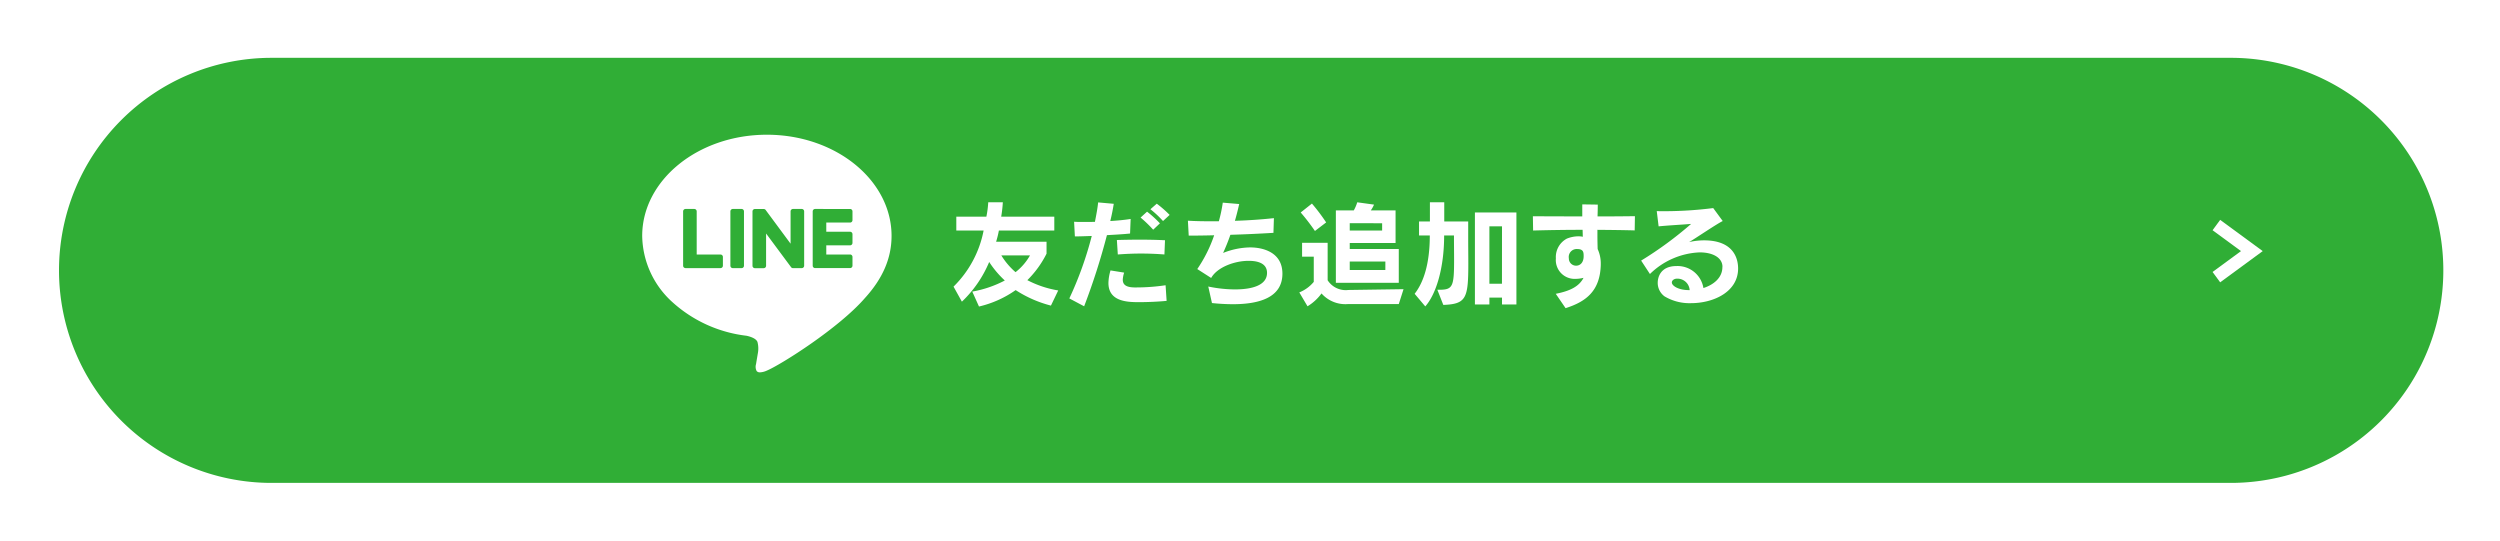 <svg xmlns="http://www.w3.org/2000/svg" xmlns:xlink="http://www.w3.org/1999/xlink" width="389" height="84.141" viewBox="0 0 389 84.141">
  <defs>
    <filter id="パス_6113" x="0" y="0" width="389" height="84.141" filterUnits="userSpaceOnUse">
      <feOffset dx="3" dy="3" input="SourceAlpha"/>
      <feGaussianBlur stdDeviation="3" result="blur"/>
      <feFlood flood-opacity="0.161"/>
      <feComposite operator="in" in2="blur"/>
      <feComposite in="SourceGraphic"/>
    </filter>
  </defs>
  <g id="グループ_8445" data-name="グループ 8445" transform="translate(-509 -3785.382)">
    <g transform="matrix(1, 0, 0, 1, 509, 3785.38)" filter="url(#パス_6113)">
      <path id="パス_6113-2" data-name="パス 6113" d="M33.071,0H337.929a33.071,33.071,0,1,1,0,66.141H33.071A33.071,33.071,0,0,1,33.071,0Z" transform="translate(6 6)" fill="#30ae36"/>
    </g>
    <path id="パス_6114" data-name="パス 6114" d="M-45.09-1.134a16.013,16.013,0,0,1-4.806-1.6,15.589,15.589,0,0,0,2.988-4.122V-8.712h-7.848a14.545,14.545,0,0,0,.432-1.746H-45.7v-2.16h-8.262a20.1,20.1,0,0,0,.252-2.232H-55.98a15.668,15.668,0,0,1-.288,2.232h-4.68v2.16H-56.7a16.659,16.659,0,0,1-4.68,8.73l1.3,2.34a18.161,18.161,0,0,0,4.248-6.174,14.981,14.981,0,0,0,2.43,2.88A17.413,17.413,0,0,1-58.464-.954l1.044,2.322a16.294,16.294,0,0,0,5.706-2.556,18.474,18.474,0,0,0,5.49,2.412Zm-4.392-5.454a8.8,8.8,0,0,1-2.25,2.61,11.1,11.1,0,0,1-2.214-2.61Zm21.726-6.3a17.549,17.549,0,0,0-2-1.746l-.99.864a15.708,15.708,0,0,1,1.962,1.836Zm-1.512,1.314a16.758,16.758,0,0,0-2-1.818l-1.008.918a19.164,19.164,0,0,1,1.962,1.89Zm.792,2.628c-1.44-.072-2.7-.09-3.906-.09-1.188,0-2.34.018-3.582.054l.144,2.25c1.206-.09,2.412-.144,3.582-.144,1.278,0,2.52.054,3.672.144ZM-41.058,1.332a104.008,104.008,0,0,0,3.546-11.07c1.3-.072,2.556-.144,3.6-.252l.09-2.268c-.864.144-2.016.252-3.168.324.234-.954.414-1.872.54-2.682l-2.43-.216c-.09.918-.288,1.944-.5,3.024-.666.018-1.242.018-1.746.018-.612,0-1.116,0-1.494-.036L-42.5-9.54c.72,0,1.638-.036,2.628-.072A55.085,55.085,0,0,1-43.362.108Zm12.672-3.276a30.859,30.859,0,0,1-4.536.342h-.306c-1.332-.018-1.818-.45-1.818-1.206a4.05,4.05,0,0,1,.216-1.1l-2.124-.342A7.3,7.3,0,0,0-37.278-2.3c0,2.934,3.006,2.988,4.77,2.988,1.314,0,3.006-.072,4.284-.2ZM-21.168.828a32.272,32.272,0,0,0,3.24.18c4.032,0,7.722-.99,7.722-4.752,0-3.384-3.114-4.086-5-4.086a11.669,11.669,0,0,0-4.23.864c.4-.882.774-1.782,1.134-2.826,2.358-.072,4.68-.18,6.7-.306l.072-2.286c-1.854.2-4.068.36-6.066.414.234-.792.45-1.674.666-2.61l-2.556-.216a22.4,22.4,0,0,1-.612,2.9H-21.24c-1.3,0-2.538-.018-3.672-.09l.126,2.322c1.26,0,2.61-.018,3.96-.054a21.648,21.648,0,0,1-2.628,5.256l2.16,1.386c.954-1.692,3.672-2.664,5.814-2.664.774,0,2.88.072,2.88,1.872,0,1.944-2.34,2.574-4.986,2.574a20.58,20.58,0,0,1-4.158-.45ZM-3.4-11.718a29.8,29.8,0,0,0-2.214-2.934l-1.746,1.386a32.955,32.955,0,0,1,2.214,2.88Zm11.3,9.4V-7.578H.27v-.936H7.4V-13.59H3.546a4.458,4.458,0,0,0,.5-.9l-2.61-.36A6.114,6.114,0,0,1,.9-13.59H-1.89V-2.322ZM7.9.99,8.64-1.332.054-1.206A3.341,3.341,0,0,1-3.168-2.718V-8.55H-7.146v2.16h1.818v3.924A5.708,5.708,0,0,1-7.578-.828L-6.3,1.332a7.545,7.545,0,0,0,2.178-2A4.945,4.945,0,0,0-.054.99ZM5.31-10.458H.27v-1.134H5.31Zm.5,6.138H.27V-5.634H5.814Zm9.018,5.436C18.414.99,18.72.072,18.72-5.346c0-1.116-.018-2.448-.018-4v-2.52H14.976V-14.85H12.744v2.988H11.052v2.178h1.674c0,4.5-1.008,7.344-2.358,9.072L12.024,1.35C13.68-.522,14.958-4.536,14.958-9.684h1.53c0,1.53.018,2.772.018,3.8,0,4.212-.216,4.644-2.358,4.644H13.9Zm11.376-.072v-14.31H19.746V1.044H22V-.018h1.962V1.044Zm-2.25-3.222H22v-8.928h1.962Zm9.9,3.8C37.1.594,39.222-1.1,39.33-5.112v-.126a5.358,5.358,0,0,0-.486-2.34c-.018-.7-.036-1.422-.036-2.16v-.828c1.944.018,3.888.036,5.8.09l.036-2.214c-1.566.018-3.132.036-4.716.036h-1.1c.018-.612.036-1.188.036-1.836l-2.412-.036v1.872c-2.592,0-5.184-.018-7.686-.018l.036,2.214c2.574-.072,5.148-.108,7.7-.108.018.378.018.738.036,1.08a3.153,3.153,0,0,0-.72-.072,4.978,4.978,0,0,0-1.764.36,3.243,3.243,0,0,0-1.71,3.078,2.929,2.929,0,0,0,3.042,3.186,5.622,5.622,0,0,0,1.26-.162c-.666,1.3-2.016,2.034-4.32,2.484Zm.5-7.812A1.236,1.236,0,0,1,35.64-7.578c.99,0,1.026.486,1.026,1.116,0,1.026-.576,1.476-1.17,1.476A1.123,1.123,0,0,1,34.362-6.1Zm23.9,1.422c0,1.656-1.368,2.754-2.952,3.258a4.076,4.076,0,0,0-4.176-3.42c-2.664,0-2.934,1.98-2.934,2.574A2.6,2.6,0,0,0,49.248-.216,7.584,7.584,0,0,0,53.37.846C56.862.846,60.7-.9,60.7-4.554c0-.936-.234-4.374-5.292-4.374a10.44,10.44,0,0,0-2.34.27c.756-.414,4.266-2.808,5.238-3.276L56.826-13.95a60.728,60.728,0,0,1-7.74.486c-.378,0-.738,0-1.044-.018l.288,2.376c1.674-.162,3.222-.234,5.058-.378a57.2,57.2,0,0,1-7.776,5.706L46.98-3.69a11.717,11.717,0,0,1,7.74-3.366c2.016,0,3.474.792,3.546,2.16Zm-5.2,3.582c-1.638,0-2.664-.666-2.664-1.188,0-.324.342-.576.756-.594h.108a1.909,1.909,0,0,1,1.908,1.782Z" transform="translate(718.75 3831.709)" fill="#fff"/>
    <path id="パス_1486" data-name="パス 1486" d="M1195.5,3417.113l5.523-4.054-5.523-4.053" transform="translate(-341.632 411.393)" fill="none" stroke="#fff" stroke-miterlimit="10" stroke-width="2"/>
    <g id="グループ_7463" data-name="グループ 7463" transform="translate(608.926 3806.345)">
      <path id="前面オブジェクトで型抜き_2" data-name="前面オブジェクトで型抜き 2" d="M18.335,36.976a.648.648,0,0,1-.523-.2,1.418,1.418,0,0,1-.1-1.078l.007-.045c.046-.285.276-1.645.279-1.66a3.973,3.973,0,0,0-.064-1.752c-.209-.529-1.045-.817-1.711-.962a20.762,20.762,0,0,1-11.61-5.31A14.133,14.133,0,0,1,0,15.745C0,7.065,8.7,0,19.4,0s19.4,7.065,19.4,15.745c0,3.451-1.36,6.622-4.159,9.687C30.616,30.074,21.617,35.767,19.4,36.7A2.941,2.941,0,0,1,18.335,36.976Zm8.571-25.424a.4.4,0,0,0-.264.1v.009l-.007.006a.375.375,0,0,0-.105.258v8.452a.393.393,0,0,0,.105.264h0l.007,0a.373.373,0,0,0,.263.11h5.438a.374.374,0,0,0,.377-.377v-1.36a.374.374,0,0,0-.377-.377h-3.7V17.212h3.7a.378.378,0,0,0,.377-.377v-1.36a.378.378,0,0,0-.377-.377h-3.7V13.667h3.7a.374.374,0,0,0,.377-.377v-1.36a.374.374,0,0,0-.377-.377Zm-7.628,3.813,0,.006L23.158,20.6a.409.409,0,0,0,.1.1c.013.012.019.015.028.015s.013.006.016.006a.013.013,0,0,0,.012.006l.012.009s.006,0,.007,0,0,0,.009,0h.009a.013.013,0,0,0,.012.006h0l0,.009a.551.551,0,0,0,.1.006h1.362a.374.374,0,0,0,.376-.377V11.929a.374.374,0,0,0-.376-.377H23.465a.374.374,0,0,0-.377.377v5.025l-3.873-5.236a.064.064,0,0,0-.01-.015l-.006-.009a.124.124,0,0,1-.012-.018l-.01-.009a.038.038,0,0,1-.018-.012l-.007-.006-.006-.006a.07.07,0,0,0-.015-.015.081.081,0,0,1-.016-.009l-.01-.012h0l-.007,0-.028-.012-.007-.006-.01-.006a.014.014,0,0,0-.01,0l-.013,0-.021-.009h-.015l-.021-.009h-.013a.03.03,0,0,0-.021-.006h-1.4a.374.374,0,0,0-.377.377v8.452a.374.374,0,0,0,.377.377H18.9a.374.374,0,0,0,.377-.377V15.365ZM14.1,11.552a.374.374,0,0,0-.377.377v8.452a.374.374,0,0,0,.377.377H15.46a.374.374,0,0,0,.377-.377V11.929a.374.374,0,0,0-.377-.377Zm-7.356,0a.374.374,0,0,0-.377.377v8.452a.393.393,0,0,0,.105.264h0l.009,0a.378.378,0,0,0,.263.11h5.436a.374.374,0,0,0,.377-.377v-1.36a.374.374,0,0,0-.377-.377H8.48V11.929a.374.374,0,0,0-.377-.377Z" fill="#fff"/>
    </g>
  </g>
</svg>
